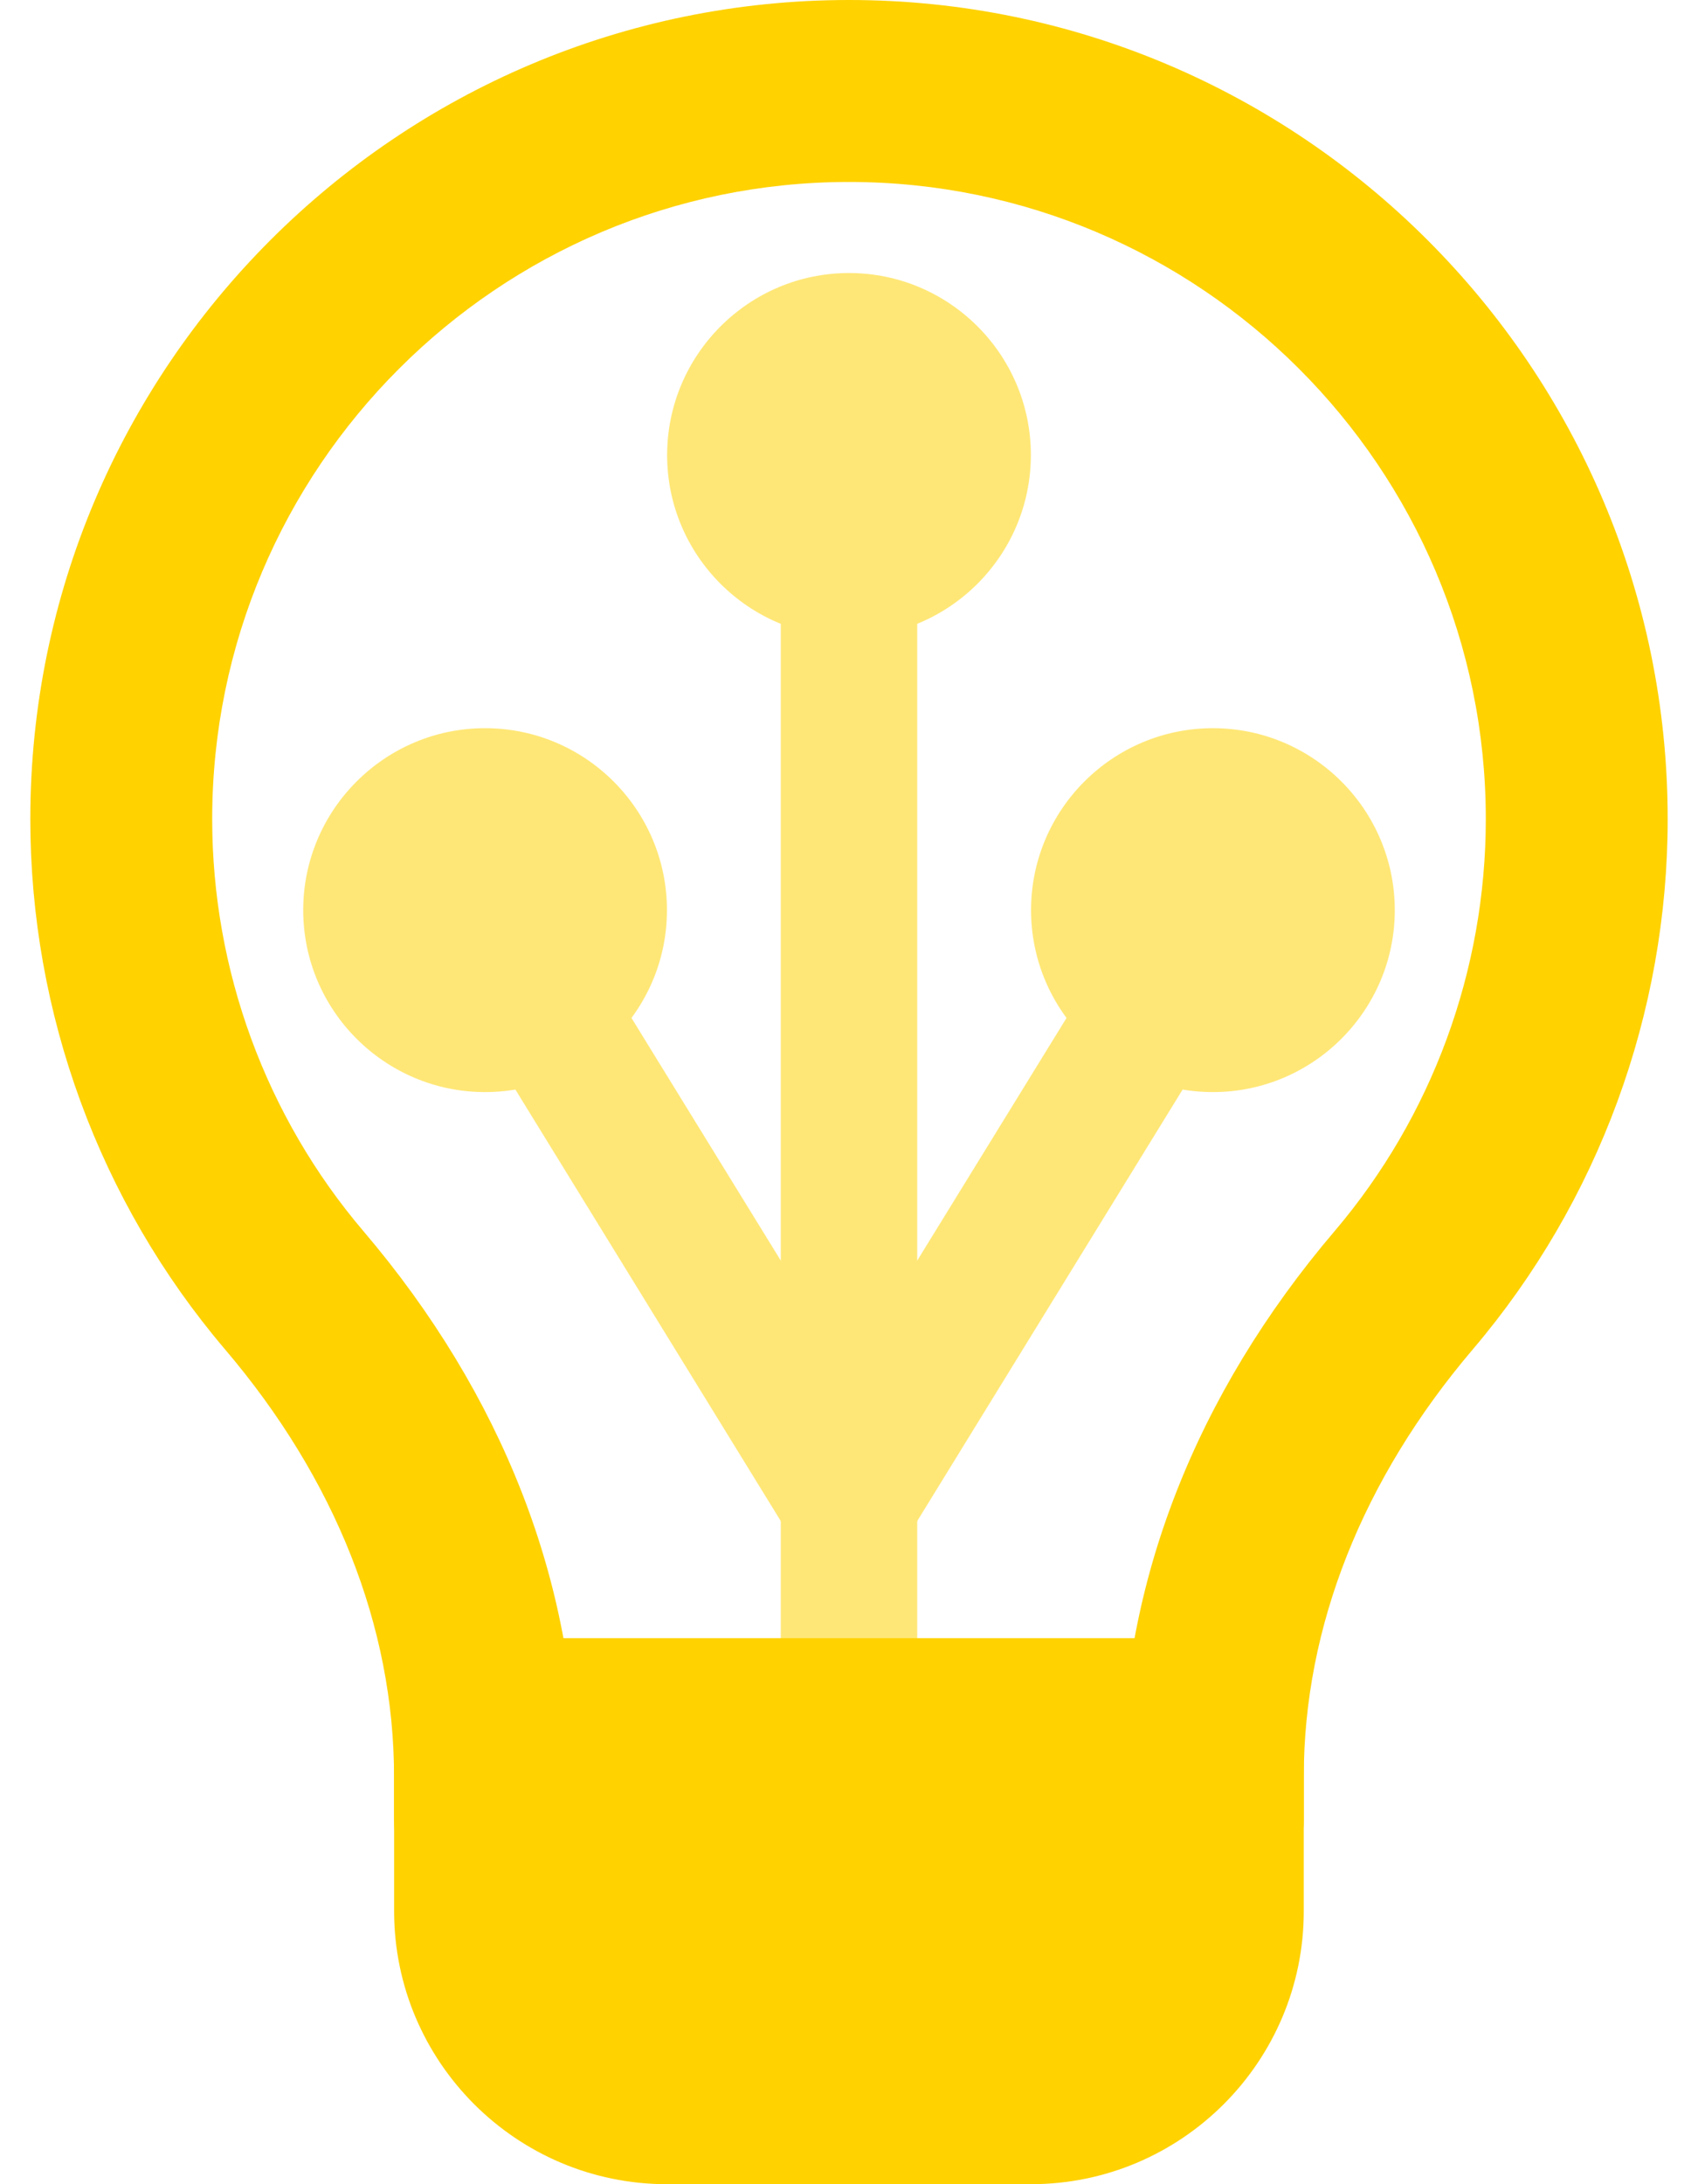 <svg width="28" height="36" viewBox="0 0 28 36" fill="none" xmlns="http://www.w3.org/2000/svg">
<path d="M14 29.684C13.379 29.684 12.875 29.18 12.875 28.559V9.749C12.875 9.128 13.379 8.624 14 8.624C14.621 8.624 15.125 9.128 15.125 9.749V28.559C15.125 29.18 14.621 29.684 14 29.684Z" fill="#FFE777"/>
<path d="M14 10.501C12.346 10.501 11.001 9.155 11.001 7.502C11.001 5.848 12.346 4.5 14 4.5C15.654 4.5 16.999 5.846 16.999 7.499C16.999 9.153 15.654 10.501 14 10.501Z" fill="#FFE777"/>
<path d="M7.999 18C6.346 18 5 16.654 5 15.001C5 13.347 6.346 12.002 7.999 12.002C9.653 12.002 10.998 13.347 10.998 15.001C10.998 16.654 9.653 18 7.999 18Z" fill="#FFE777"/>
<path d="M20.001 18C18.347 18 17.002 16.654 17.002 15.001C17.002 13.347 18.347 12.002 20.001 12.002C21.654 12.002 23 13.347 23 15.001C23 16.654 21.654 18 20.001 18Z" fill="#FFE777"/>
<path d="M14 25.875C13.608 25.875 13.246 25.672 13.041 25.34L8.213 17.494C7.887 16.965 8.051 16.272 8.58 15.946C9.111 15.617 9.804 15.784 10.128 16.315L14 22.604L17.872 16.315C18.198 15.786 18.889 15.617 19.42 15.946C19.949 16.272 20.113 16.965 19.787 17.494L14.959 25.34C14.754 25.672 14.392 25.875 14 25.875Z" fill="#FFE777"/>
<path d="M16.999 36H10.998C8.517 36 6.499 33.982 6.499 31.5V28.501C6.499 27.673 7.169 27 7.999 27H19.998C20.826 27 21.499 27.673 21.499 28.501V31.5C21.499 33.982 19.481 36 16.999 36Z" fill="#FFD200"/>
<path d="M20.001 31.5C19.171 31.5 18.5 30.829 18.5 29.999V29.286C18.5 26.096 19.713 22.986 22.008 20.291C23.616 18.401 24.501 15.991 24.501 13.5C24.501 7.711 19.789 2.999 14 2.999C8.211 2.999 3.499 7.711 3.499 13.5C3.499 15.989 4.383 18.401 5.992 20.291C8.287 22.986 9.5 26.096 9.5 29.286V29.999C9.5 30.829 8.829 31.5 7.999 31.5C7.171 31.5 6.498 30.827 6.498 29.999V29.286C6.498 26.818 5.533 24.379 3.706 22.235C1.639 19.802 0.5 16.7 0.5 13.5C0.5 6.057 6.555 0 14 0C21.445 0 27.5 6.057 27.5 13.5C27.5 16.7 26.359 19.802 24.291 22.235C22.465 24.379 21.499 26.818 21.499 29.286V29.999C21.499 30.829 20.829 31.5 20.001 31.5Z" fill="#FFD200"/>
</svg>
